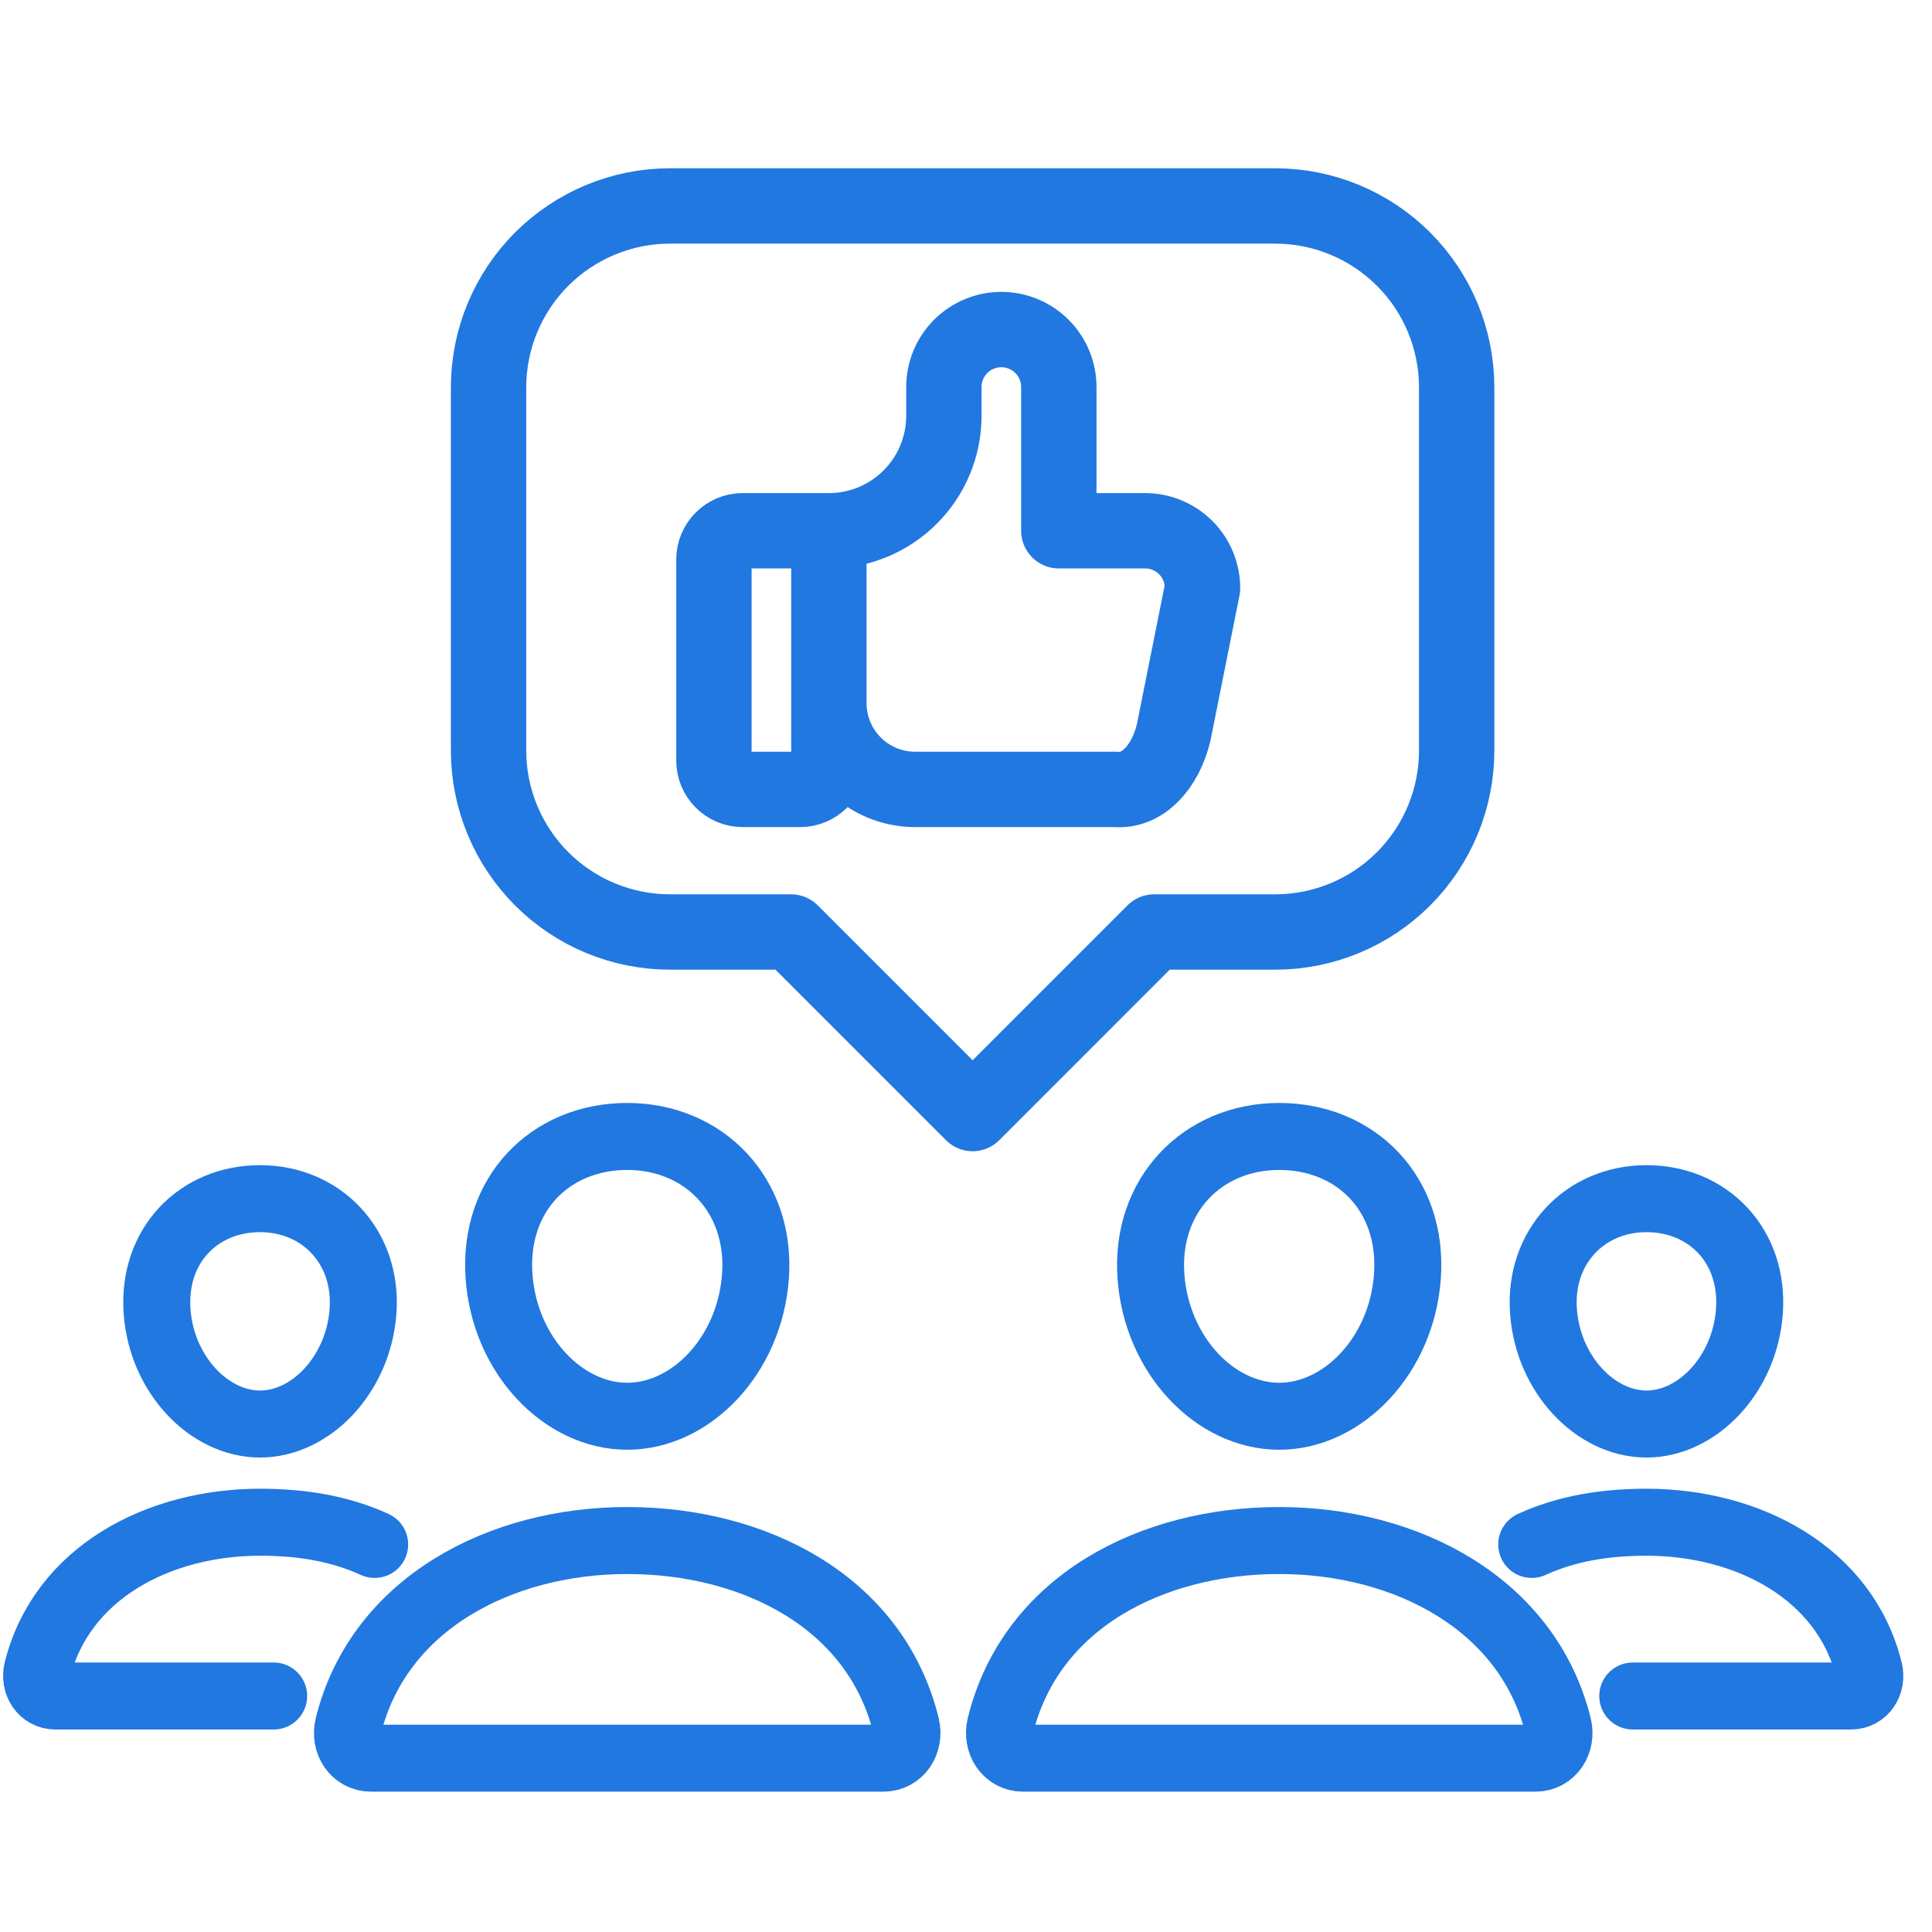 <svg width="40" height="40" viewBox="0 0 40 40" fill="none" xmlns="http://www.w3.org/2000/svg">
<g clip-path="url(#clip0_2548_160)">
<g clip-path="url(#clip1_2548_160)">
<path d="M20.137 23.055L16.379 19.296H13.873C12.877 19.296 11.921 18.901 11.216 18.196C10.511 17.491 10.115 16.535 10.115 15.538V8.022C10.115 7.025 10.511 6.069 11.216 5.364C11.921 4.66 12.877 4.264 13.873 4.264H26.401C27.398 4.264 28.353 4.66 29.058 5.364C29.763 6.069 30.159 7.025 30.159 8.022V15.538C30.159 16.535 29.763 17.491 29.058 18.196C28.353 18.901 27.398 19.296 26.401 19.296H23.895L20.137 23.055Z" stroke="#2178E0" stroke-width="1.56" stroke-linecap="round" stroke-linejoin="round"/>
</g>
<g clip-path="url(#clip2_2548_160)">
<path d="M17.161 10.989V15.749C17.161 15.907 17.099 16.058 16.987 16.17C16.876 16.281 16.724 16.344 16.566 16.344H15.376C15.219 16.344 15.067 16.281 14.956 16.17C14.844 16.058 14.781 15.907 14.781 15.749V11.584C14.781 11.426 14.844 11.274 14.956 11.163C15.067 11.051 15.219 10.989 15.376 10.989H17.161ZM17.161 10.989C17.793 10.989 18.398 10.738 18.845 10.291C19.291 9.845 19.542 9.24 19.542 8.608V8.013C19.542 7.698 19.667 7.395 19.89 7.172C20.113 6.949 20.416 6.823 20.732 6.823C21.047 6.823 21.35 6.949 21.573 7.172C21.796 7.395 21.922 7.698 21.922 8.013V10.989H23.707C24.023 10.989 24.325 11.114 24.549 11.337C24.772 11.56 24.897 11.863 24.897 12.179L24.302 15.154C24.216 15.519 24.054 15.832 23.839 16.047C23.625 16.262 23.369 16.366 23.112 16.344H18.947C18.473 16.344 18.019 16.156 17.684 15.821C17.349 15.486 17.161 15.032 17.161 14.559" stroke="#2178E0" stroke-width="1.56" stroke-linecap="round" stroke-linejoin="round"/>
</g>
<path d="M15.641 26.425C15.524 28.061 14.31 29.322 12.986 29.322C11.663 29.322 10.448 28.062 10.332 26.425C10.211 24.724 11.392 23.529 12.986 23.529C14.581 23.529 15.762 24.755 15.641 26.425Z" stroke="#2178E0" stroke-width="1.387" stroke-linecap="round" stroke-linejoin="round"/>
<path d="M12.986 31.895C10.364 31.895 7.843 33.198 7.212 35.733C7.128 36.069 7.338 36.401 7.683 36.401H18.288C18.633 36.401 18.842 36.069 18.76 35.733C18.128 33.157 15.607 31.895 12.986 31.895Z" stroke="#2178E0" stroke-width="1.387" stroke-miterlimit="10"/>
<path d="M7.516 27.148C7.421 28.454 6.441 29.483 5.384 29.483C4.327 29.483 3.344 28.455 3.252 27.148C3.156 25.789 4.11 24.817 5.384 24.817C6.657 24.817 7.612 25.814 7.516 27.148Z" stroke="#2178E0" stroke-width="1.387" stroke-linecap="round" stroke-linejoin="round"/>
<path d="M7.757 31.976C7.031 31.643 6.232 31.516 5.384 31.516C3.292 31.516 1.277 32.555 0.772 34.581C0.706 34.849 0.874 35.114 1.149 35.114H5.666" stroke="#2178E0" stroke-width="1.387" stroke-miterlimit="10" stroke-linecap="round"/>
<path d="M23.829 26.425C23.947 28.061 25.161 29.322 26.484 29.322C27.808 29.322 29.023 28.062 29.139 26.425C29.26 24.724 28.078 23.529 26.484 23.529C24.89 23.529 23.709 24.755 23.829 26.425Z" stroke="#2178E0" stroke-width="1.387" stroke-linecap="round" stroke-linejoin="round"/>
<path d="M26.485 31.895C29.107 31.895 31.628 33.198 32.259 35.733C32.343 36.069 32.132 36.401 31.788 36.401H21.182C20.838 36.401 20.629 36.069 20.711 35.733C21.343 33.157 23.863 31.895 26.485 31.895Z" stroke="#2178E0" stroke-width="1.387" stroke-miterlimit="10"/>
<path d="M31.956 27.148C32.05 28.454 33.031 29.483 34.088 29.483C35.145 29.483 36.127 28.455 36.22 27.148C36.316 25.789 35.361 24.817 34.088 24.817C32.815 24.817 31.86 25.814 31.956 27.148Z" stroke="#2178E0" stroke-width="1.387" stroke-linecap="round" stroke-linejoin="round"/>
<path d="M31.713 31.976C32.44 31.643 33.239 31.516 34.087 31.516C36.178 31.516 38.194 32.555 38.698 34.581C38.765 34.849 38.597 35.114 38.322 35.114H33.805" stroke="#2178E0" stroke-width="1.387" stroke-miterlimit="10" stroke-linecap="round"/>
</g>
<defs>
<clipPath id="clip0_2548_160">
<rect width="40" height="40" fill="white"/>
</clipPath>
<clipPath id="clip1_2548_160">
<rect width="30.066" height="30.066" fill="white" transform="translate(5.104 -2)"/>
</clipPath>
<clipPath id="clip2_2548_160">
<rect width="14.281" height="14.281" fill="white" transform="translate(12.995 4.443)"/>
</clipPath>
</defs>
</svg>
